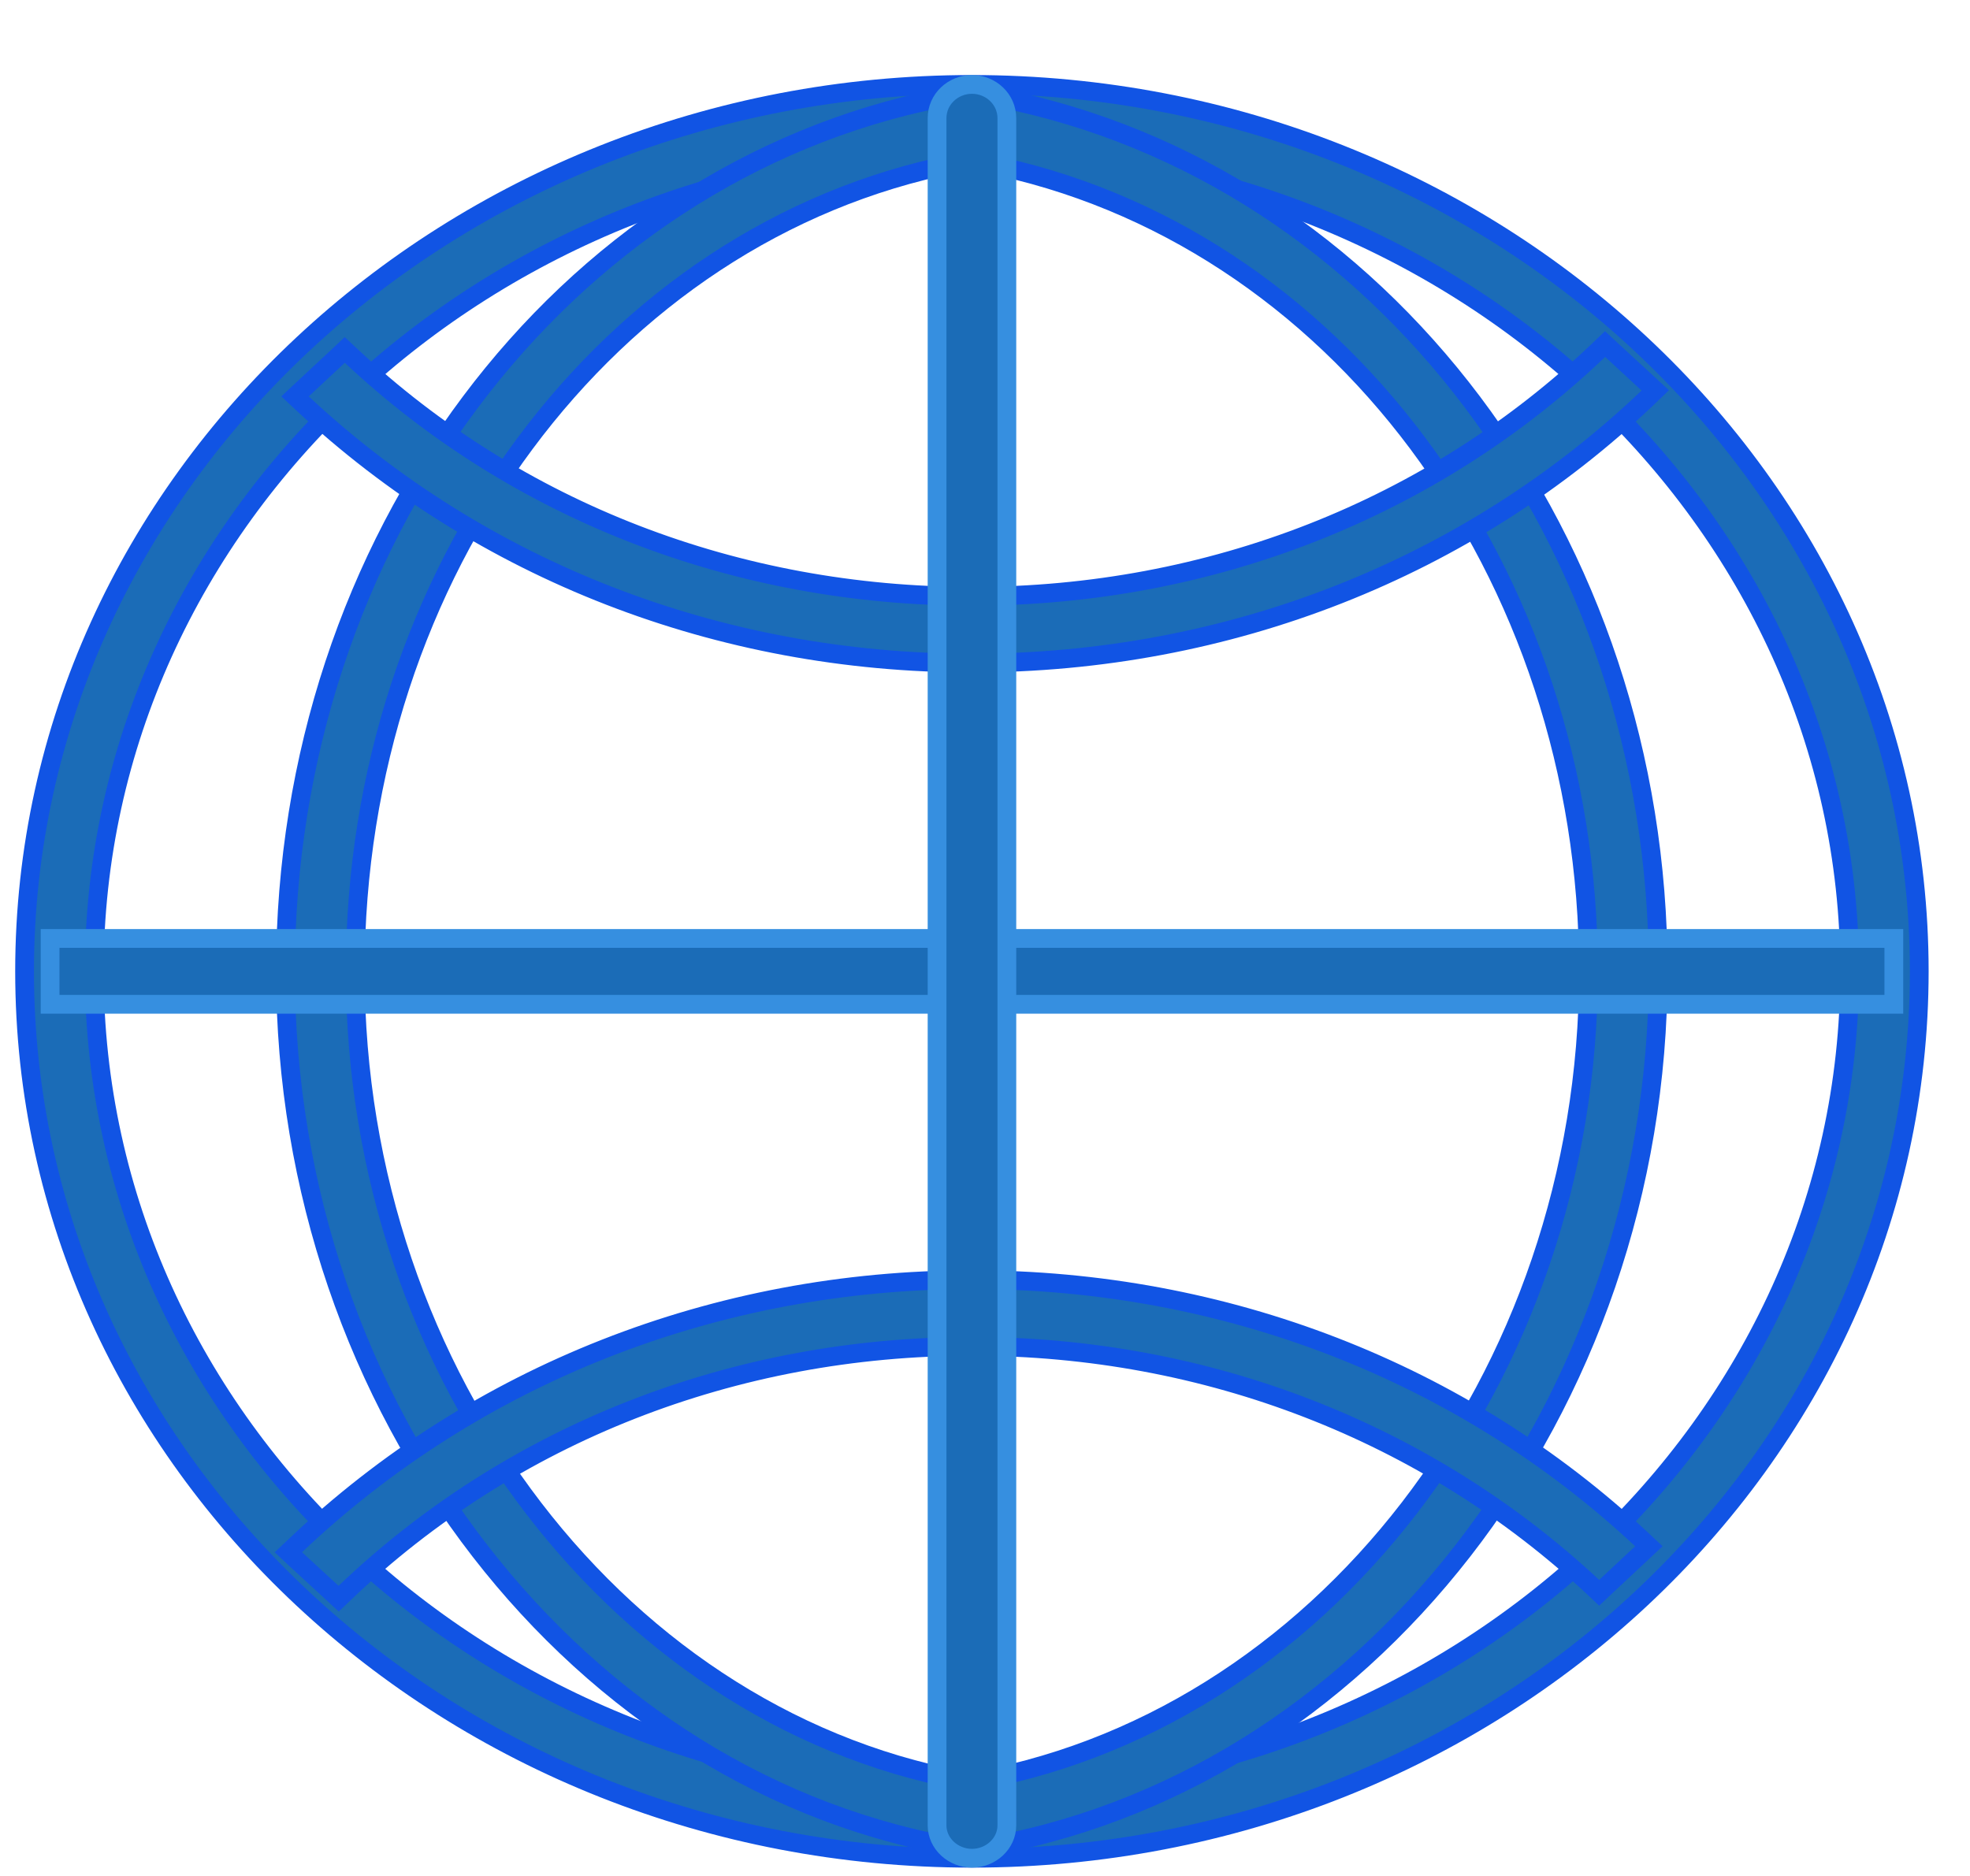 <svg width="21" height="20" viewBox="0 0 21 20" fill="none" xmlns="http://www.w3.org/2000/svg">
<path d="M10.361 1.611C5.195 1.611 1.005 5.542 1.005 10.355C1.005 15.178 5.195 19.101 10.361 19.101C15.526 19.101 19.717 15.178 19.717 10.355C19.717 5.542 15.525 1.611 10.361 1.611ZM10.361 19.811C4.799 19.811 0.262 15.579 0.262 10.355C0.262 5.141 4.798 0.9 10.361 0.9C15.922 0.9 20.459 5.141 20.459 10.355C20.459 15.579 15.922 19.811 10.361 19.811Z" fill="#1B6CB7" stroke="#1154E4" stroke-width="0.2"/>
<path d="M9.961 19.425C9.925 19.229 10.068 19.048 10.264 19.012L10.263 19.012L10.265 19.012C14.057 18.403 16.933 14.688 16.933 10.356C16.933 6.094 14.223 2.477 10.507 1.743C10.308 1.706 10.175 1.521 10.219 1.319L10.317 1.341L10.219 1.319C10.262 1.126 10.462 1.01 10.656 1.045L10.657 1.045C14.732 1.854 17.676 5.772 17.676 10.356C17.676 15.02 14.552 19.047 10.39 19.711L10.346 19.72L10.336 19.722H10.326C10.152 19.722 9.993 19.602 9.961 19.425ZM9.961 19.425C9.961 19.425 9.961 19.425 9.961 19.425L10.059 19.407L9.961 19.425C9.961 19.425 9.961 19.425 9.961 19.425Z" fill="#1B6CB7" stroke="#1154E4" stroke-width="0.2"/>
<path d="M10.362 19.722H10.352L10.343 19.72L10.297 19.711C6.153 19.047 3.043 15.02 3.043 10.356C3.043 5.772 5.975 1.854 10.031 1.045L10.033 1.045C10.228 1.01 10.426 1.126 10.47 1.318L10.47 1.32C10.513 1.52 10.381 1.706 10.181 1.743C6.485 2.477 3.787 6.094 3.787 10.356C3.787 14.689 6.648 18.403 10.423 19.012L10.423 19.012L10.425 19.012C10.62 19.048 10.764 19.229 10.726 19.425C10.694 19.601 10.536 19.722 10.362 19.722Z" fill="#1B6CB7" stroke="#1154E4" stroke-width="0.2"/>
<path d="M3.223 4.299L3.145 4.226L3.223 4.153L3.607 3.795L3.675 3.731L3.744 3.795C5.51 5.452 7.859 6.357 10.361 6.357C12.896 6.357 15.268 5.426 17.042 3.733L17.11 3.668L17.179 3.732L17.567 4.09L17.645 4.162L17.568 4.236C15.652 6.064 13.092 7.069 10.361 7.069C7.665 7.069 5.13 6.082 3.223 4.299Z" fill="#1B6CB7" stroke="#1154E4" stroke-width="0.2"/>
<path d="M3.678 16.979L3.61 17.044L3.541 16.98L3.152 16.622L3.074 16.549L3.151 16.476C5.068 14.656 7.628 13.643 10.361 13.643C13.057 13.643 15.592 14.629 17.499 16.412L17.577 16.485L17.499 16.558L17.115 16.917L17.047 16.981L16.979 16.917C15.212 15.268 12.862 14.354 10.361 14.354C7.825 14.354 5.452 15.285 3.678 16.979Z" fill="#1B6CB7" stroke="#1154E4" stroke-width="0.2"/>
<path d="M20.188 10.607V10.707H20.088H0.634H0.534V10.607V10.105V10.005H0.634H20.088H20.188V10.105V10.607Z" fill="#1B6CB7" stroke="#368FE0" stroke-width="0.2"/>
<path d="M10.361 19.811C10.162 19.811 9.989 19.657 9.989 19.46V1.26C9.989 1.057 10.16 0.9 10.361 0.9C10.562 0.9 10.733 1.057 10.733 1.26V19.46C10.733 19.657 10.56 19.811 10.361 19.811Z" fill="#1B6CB7" stroke="#368FE0" stroke-width="0.2"/>
</svg>
